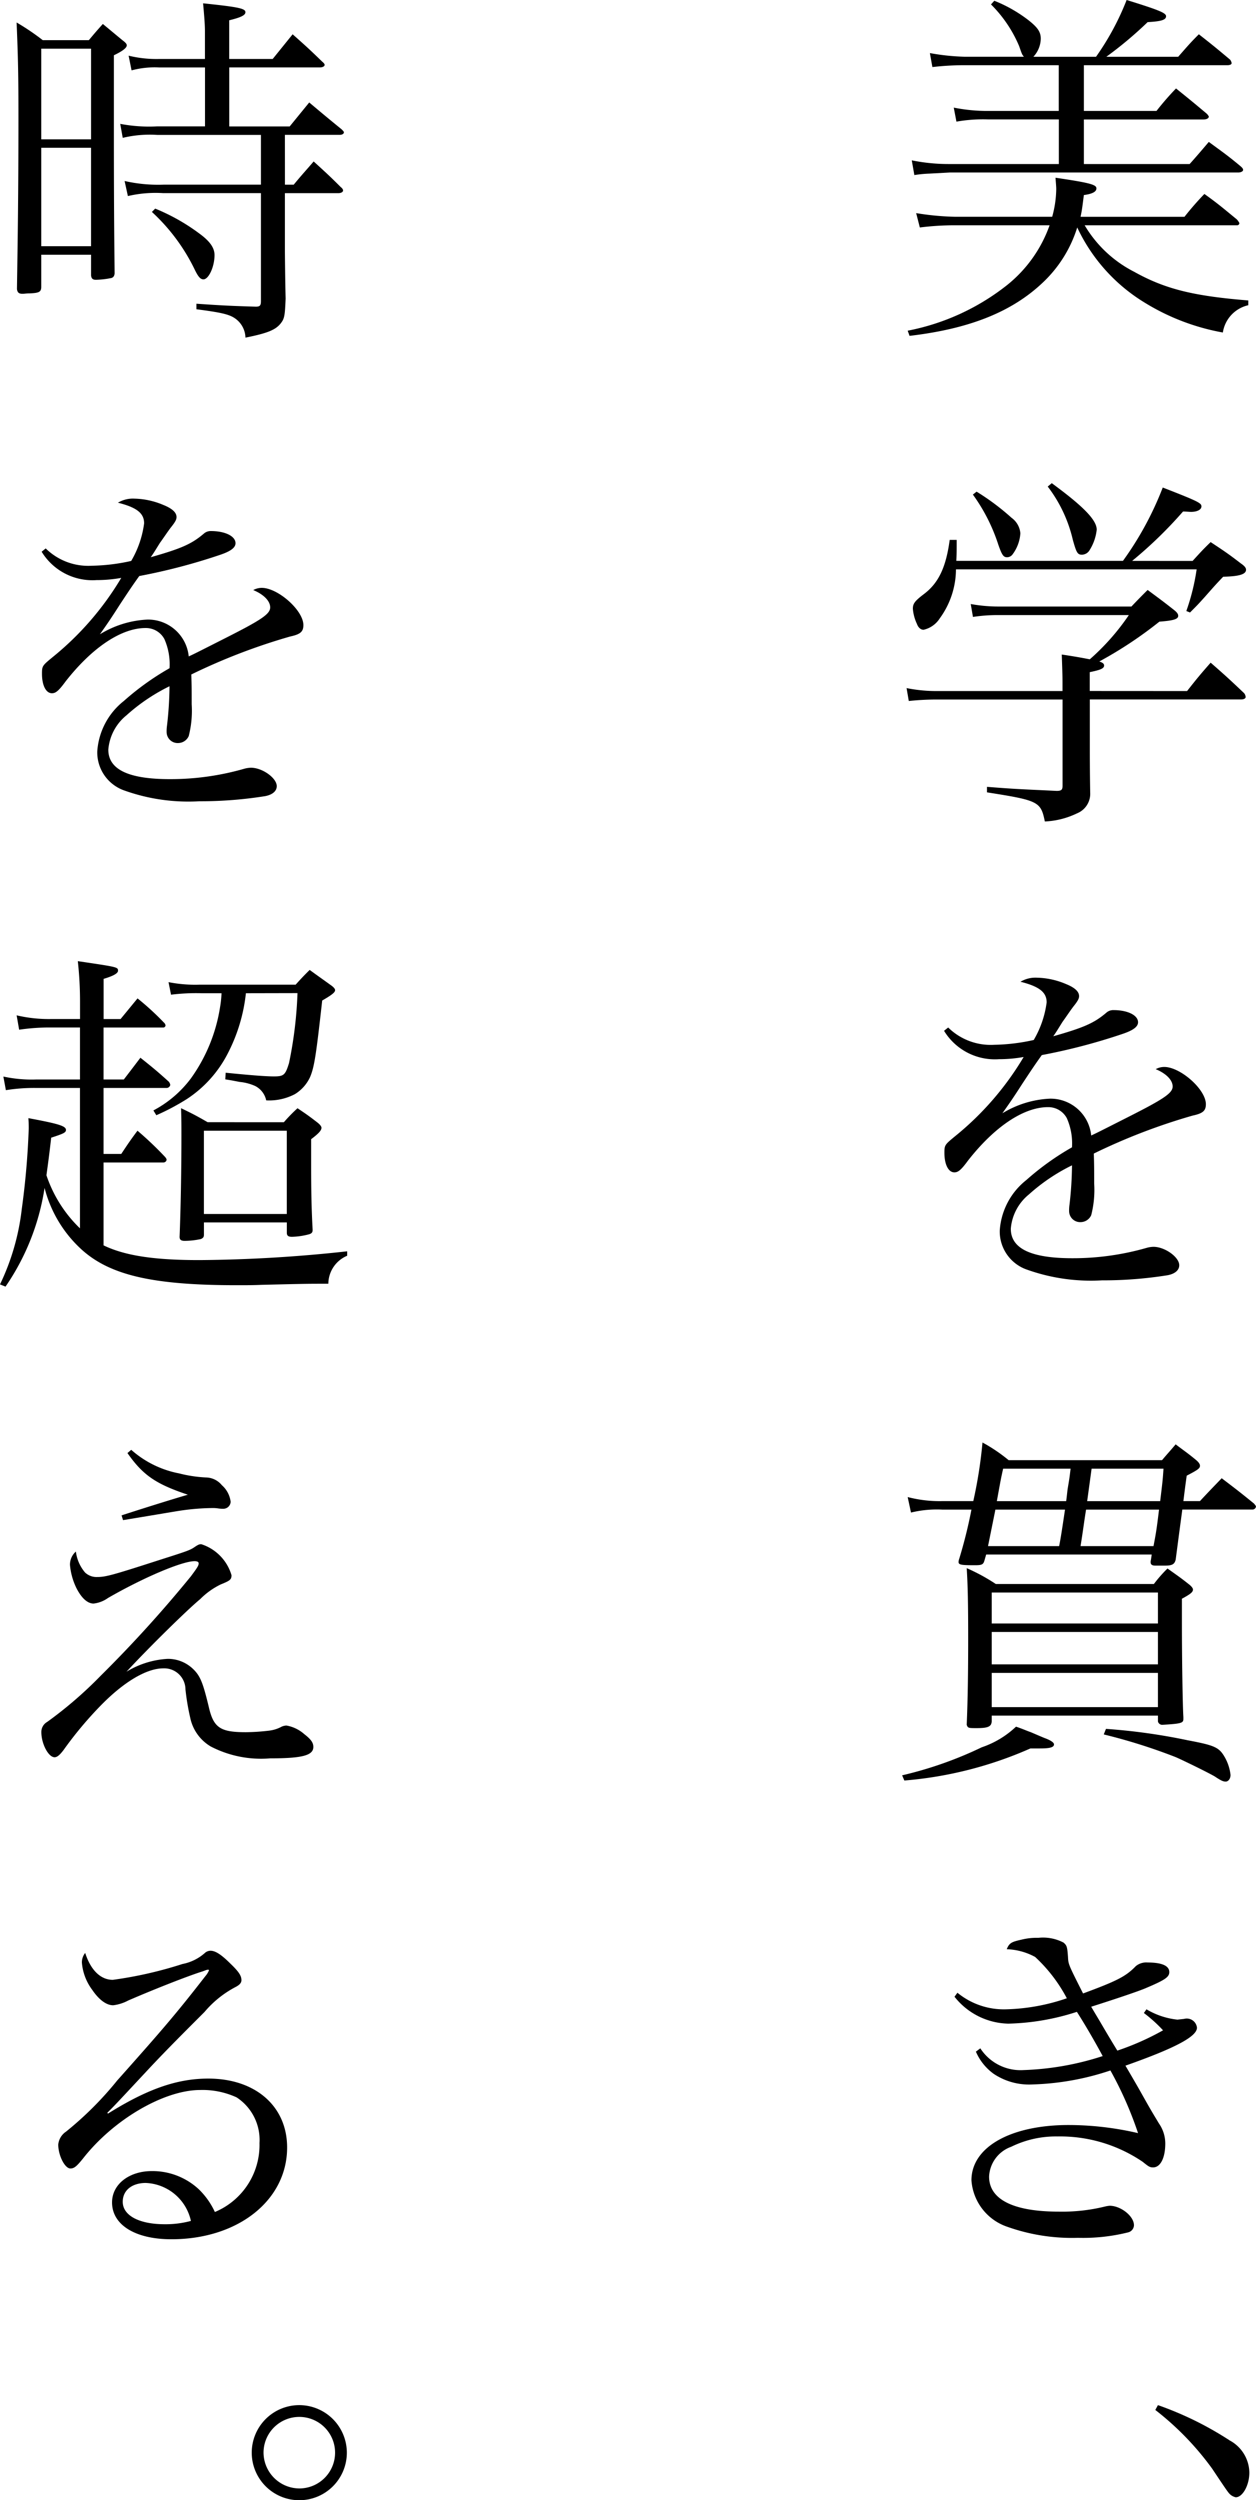 <svg id="dsgn_kv_tagline_v2" xmlns="http://www.w3.org/2000/svg" xmlns:xlink="http://www.w3.org/1999/xlink" width="100" height="199.057" viewBox="0 0 100 199.057">
  <defs>
    <clipPath id="clip-path">
      <rect id="長方形_197" data-name="長方形 197" width="100" height="199.057"/>
    </clipPath>
  </defs>
  <g id="グループ_215" data-name="グループ 215" clip-path="url(#clip-path)">
    <path id="パス_1515" data-name="パス 1515" d="M56.849,17.931a9.685,9.685,0,0,0,3.931,3.7c2.466,1.379,4.725,1.937,9.1,2.29v.38a2.631,2.631,0,0,0-2.025,2.172,17.852,17.852,0,0,1-6.223-2.378,13.905,13.905,0,0,1-5.371-5.986,10.176,10.176,0,0,1-2.787,4.431c-2.437,2.29-5.781,3.639-10.564,4.2l-.147-.412a18.361,18.361,0,0,0,7.923-3.639,10.649,10.649,0,0,0,3.375-4.754H46.577a22.4,22.4,0,0,0-2.848.176l-.292-1.144a21.586,21.586,0,0,0,3.11.292h7.72a8.676,8.676,0,0,0,.323-2.2c0-.206-.03-.5-.059-.909,2.787.411,3.258.556,3.258.85,0,.264-.324.441-1,.529-.118.911-.147,1.2-.264,1.731H64.8a23.946,23.946,0,0,1,1.585-1.818c1.144.821,1.469,1.115,2.582,2.025a1.34,1.34,0,0,1,.206.294.192.192,0,0,1-.147.176H56.849Zm.909-13.412A21.067,21.067,0,0,0,60.194,0c2.554.793,3.14,1.028,3.14,1.291,0,.294-.382.411-1.467.47A30.919,30.919,0,0,1,58.58,4.519H64.3c.7-.793.909-1.056,1.644-1.79,1.085.85,1.408,1.115,2.493,2.026a.647.647,0,0,1,.118.264c0,.117-.147.174-.352.174H56.79v3.64h5.781a22.468,22.468,0,0,1,1.555-1.79c1.058.85,1.379,1.114,2.435,2a.746.746,0,0,1,.176.233c0,.147-.176.235-.411.235H56.79V13.06h8.421c.529-.588,1.029-1.176,1.526-1.761,1.117.821,1.469,1.056,2.494,1.908.177.147.237.233.237.321,0,.117-.177.206-.384.206H46.107l-1.614.088a9.644,9.644,0,0,0-1.2.117l-.206-1.173a14.737,14.737,0,0,0,3.023.294h8.687V9.508h-5.6a12.161,12.161,0,0,0-2.554.177L46.43,8.568a13.657,13.657,0,0,0,2.76.265h5.6V5.193H47.487a21.672,21.672,0,0,0-2.758.147l-.2-1.114a17.745,17.745,0,0,0,2.787.292h4.7c-.147-.176-.147-.176-.382-.85A10.312,10.312,0,0,0,49.395.352l.264-.292a11.3,11.3,0,0,1,2.729,1.555c.7.558.97.909.97,1.467a2.177,2.177,0,0,1-.588,1.438Z" transform="translate(29.506 0)"/>
    <path id="パス_1516" data-name="パス 1516" d="M65.043,39.313c.762-.968,1.026-1.291,1.878-2.26,1.175,1.026,1.526,1.35,2.67,2.435a.6.6,0,0,1,.118.294c0,.118-.147.2-.352.2H57.3v3.436c0,1.261,0,2.112.029,3.96a1.679,1.679,0,0,1-1.056,1.675,6.5,6.5,0,0,1-2.554.644c-.323-1.584-.5-1.673-4.607-2.319v-.439c2.231.176,2.435.176,5.547.323.38,0,.47-.088.47-.411V39.987H45.294a21.371,21.371,0,0,0-2.407.118l-.177-1.028a11.984,11.984,0,0,0,2.525.235h9.89v-.5c0-.588,0-.762-.059-2.407.586.088,1.32.2,2.231.382a18.434,18.434,0,0,0,3.11-3.522h-10.3a12.916,12.916,0,0,0-2.112.147l-.176-1.028a12.4,12.4,0,0,0,2.26.2H60.612c.558-.585.733-.762,1.291-1.32.909.676,1.2.882,2.053,1.556.265.2.382.352.382.5,0,.264-.352.382-1.5.468a32.321,32.321,0,0,1-4.783,3.17c.264.088.382.176.382.323,0,.235-.294.353-1.144.527v1.5Zm.441-10.36c.615-.673.793-.879,1.436-1.5,1.056.7,1.381.909,2.407,1.7.294.2.411.352.411.5,0,.353-.5.529-1.82.558-.585.615-.585.615-1.467,1.614-.556.615-.556.615-1.173,1.234l-.294-.118a17.338,17.338,0,0,0,.821-3.317H46.643a6.671,6.671,0,0,1-1.289,3.9,2.067,2.067,0,0,1-1.293.911c-.2,0-.411-.147-.527-.47a3.526,3.526,0,0,1-.323-1.2c0-.411.147-.615.88-1.173,1.173-.882,1.761-2.143,2.053-4.315H46.7c0,.879,0,1.056-.03,1.671H59.938a25.7,25.7,0,0,0,3.169-5.839c2.788,1.087,3.081,1.232,3.081,1.5s-.352.439-.823.439c-.144,0-.409-.029-.644-.029a33.981,33.981,0,0,1-4.051,3.931Zm-17.2-5.516a19.143,19.143,0,0,1,2.787,2.084,1.7,1.7,0,0,1,.7,1.232,3.139,3.139,0,0,1-.617,1.673.554.554,0,0,1-.439.235c-.292,0-.411-.176-.7-1a14.211,14.211,0,0,0-2.025-3.99Zm5.986-.674c2.523,1.849,3.579,2.934,3.579,3.7a3.8,3.8,0,0,1-.556,1.614.73.73,0,0,1-.617.38c-.352,0-.441-.147-.733-1.2a11.092,11.092,0,0,0-1.994-4.225Z" transform="translate(29.469 15.706)"/>
    <path id="パス_1517" data-name="パス 1517" d="M44.8,50.024A4.824,4.824,0,0,0,48.472,51.4a15.471,15.471,0,0,0,3.14-.382,7.921,7.921,0,0,0,1.028-2.993c0-.791-.558-1.262-2.084-1.643a2.319,2.319,0,0,1,1.322-.324,6.207,6.207,0,0,1,2.288.5c.733.294,1.056.615,1.056.968,0,.206-.117.411-.47.85-.265.353-.617.882-.85,1.2-.529.852-.529.852-.735,1.146,2.466-.7,3.258-1.056,4.227-1.878a.821.821,0,0,1,.558-.206c1.144,0,1.965.411,1.965.968,0,.352-.38.646-1.262.938a47.257,47.257,0,0,1-6.4,1.675c-.527.732-.879,1.261-1.555,2.287-.793,1.234-1.028,1.556-1.585,2.349A7.933,7.933,0,0,1,52.9,55.689a3.254,3.254,0,0,1,3.287,2.934c.5-.235.5-.235,2.875-1.438,2.907-1.469,3.61-1.937,3.61-2.466,0-.5-.5-1.026-1.35-1.379A1.434,1.434,0,0,1,62,53.164c1.291,0,3.317,1.79,3.317,2.963,0,.529-.237.735-1.056.911a48,48,0,0,0-7.867,3.022c.03.94.03,1.117.03,2.378a8.135,8.135,0,0,1-.235,2.525.933.933,0,0,1-.821.556.881.881,0,0,1-.94-.88,3.066,3.066,0,0,1,.03-.5,28.559,28.559,0,0,0,.2-3.142,14.944,14.944,0,0,0-3.432,2.319,3.925,3.925,0,0,0-1.44,2.728c0,1.587,1.614,2.349,4.9,2.349a21.263,21.263,0,0,0,5.9-.821,2.214,2.214,0,0,1,.558-.088c.909,0,2.053.821,2.053,1.467,0,.382-.323.676-.909.793a32.618,32.618,0,0,1-5.254.411,15.156,15.156,0,0,1-5.956-.852,3.214,3.214,0,0,1-2.172-3.111,5.585,5.585,0,0,1,2.112-4.02,21.274,21.274,0,0,1,3.639-2.609,4.959,4.959,0,0,0-.411-2.32,1.669,1.669,0,0,0-1.5-.879c-1.935,0-4.254,1.555-6.368,4.255-.558.762-.791.938-1.085.938-.47,0-.793-.615-.793-1.555,0-.617.03-.647.85-1.322a23.653,23.653,0,0,0,5.46-6.309,11.11,11.11,0,0,1-1.967.176,4.737,4.737,0,0,1-4.372-2.26Z" transform="translate(30.692 31.782)"/>
    <path id="パス_1518" data-name="パス 1518" d="M42.5,94.455a30.61,30.61,0,0,0,6.339-2.231,7.413,7.413,0,0,0,2.729-1.643c.527.176.911.352,1.175.439.615.264,1.026.441,1.114.472.472.174.735.352.735.5,0,.235-.324.323-1.115.323h-.764a30.986,30.986,0,0,1-10.035,2.554ZM66.213,72.622c.764-.823,1-1.056,1.731-1.82,1.115.85,1.467,1.115,2.582,2.026.088.117.147.174.147.233a.282.282,0,0,1-.264.235h-5.6c-.206,1.526-.206,1.526-.529,3.99-.09.353-.264.472-.821.472h-.821c-.235,0-.352-.088-.352-.265a.626.626,0,0,1,.027-.206l.059-.411H49.192l-.145.5c-.088.294-.206.352-.733.352-1.115,0-1.322-.03-1.322-.264a1.035,1.035,0,0,1,.059-.264,37.942,37.942,0,0,0,.968-3.9H45.7a8.691,8.691,0,0,0-2.494.235L42.942,72.3a10.016,10.016,0,0,0,2.758.323h2.466a36.422,36.422,0,0,0,.733-4.666,13.056,13.056,0,0,1,2.084,1.408H63.192c.468-.556.615-.7,1.085-1.261.733.558.967.7,1.643,1.261.206.176.294.323.294.441,0,.206-.147.323-1.056.791-.118.852-.118.852-.265,2.026Zm-3.667,6.6a10.78,10.78,0,0,1,1.083-1.234c.735.529.97.676,1.675,1.234.264.2.352.352.352.441,0,.2-.176.352-.88.732v1.938c0,2.728.057,6.572.117,7.482v.147c0,.324-.145.382-1.643.47a.35.35,0,0,1-.382-.265V89.7H49.633v.468c-.029.412-.294.529-1.2.529-.646,0-.7,0-.791-.264.086-2.025.117-4.255.117-6.809,0-2.817-.03-4.284-.117-5.663a15.135,15.135,0,0,1,2.317,1.262ZM49.927,73.3c-.237,1.173-.237,1.173-.588,2.907H55c.117-.558.264-1.528.468-2.907Zm12.94,6.6H49.633v2.466H62.867ZM49.633,85.621H62.867V83.041H49.633Zm0,3.405H62.867V86.3H49.633Zm5.928-16.4c.057-.412.088-.764.117-.97.147-.879.147-.879.235-1.614H50.542c-.176.794-.176.794-.5,2.584Zm1.585.674c-.147.88-.265,1.849-.441,2.907h5.81c.176-.94.235-1.2.439-2.907Zm5.9-.674c.176-1.469.2-1.616.264-2.584H57.586c-.088.647-.088.647-.353,2.584ZM58.73,90.757a47.663,47.663,0,0,1,6.513.909c2.173.411,2.5.558,2.964,1.379a3.691,3.691,0,0,1,.441,1.381c0,.292-.176.527-.38.527s-.352-.059-.882-.411c-.5-.294-2.347-1.2-3.081-1.526A44.968,44.968,0,0,0,58.554,91.2Z" transform="translate(29.325 46.889)"/>
    <path id="パス_1519" data-name="パス 1519" d="M45.2,95.663a5.831,5.831,0,0,0,3.9,1.32,16.008,16.008,0,0,0,4.811-.879,12.286,12.286,0,0,0-2.523-3.289,5.058,5.058,0,0,0-2.26-.615c.2-.5.382-.586,1.173-.762a5.063,5.063,0,0,1,1.35-.147,3.508,3.508,0,0,1,2,.382c.264.233.294.323.353,1.142.029.588.029.588,1.2,2.907,2.7-1,3.4-1.35,4.195-2.172a1.3,1.3,0,0,1,.94-.294c1.146,0,1.731.264,1.731.764,0,.411-.38.646-1.906,1.291-.47.2-1.906.7-4.313,1.467.294.5.294.5.646,1.087.176.294.644,1.115,1.436,2.407a21.065,21.065,0,0,0,3.639-1.616,11.4,11.4,0,0,0-1.526-1.379l.206-.294a6.065,6.065,0,0,0,2.466.823l.529-.059a.815.815,0,0,1,1.026.7c0,.7-1.7,1.614-5.694,3.023.911,1.555,1.058,1.82,1.322,2.29.676,1.2.676,1.2,1.349,2.319a2.784,2.784,0,0,1,.5,1.585c0,1.142-.382,1.906-.968,1.906-.265,0-.352-.059-.823-.439a11.706,11.706,0,0,0-6.807-2.026,8.042,8.042,0,0,0-3.669.823,2.644,2.644,0,0,0-1.761,2.376c0,1.82,1.938,2.787,5.547,2.787a14.22,14.22,0,0,0,3.7-.411,2.407,2.407,0,0,1,.353-.057c.879,0,1.935.821,1.935,1.555a.608.608,0,0,1-.438.558,14.816,14.816,0,0,1-4.02.441,15.4,15.4,0,0,1-5.634-.882,4.214,4.214,0,0,1-2.848-3.7c0-2.641,3.111-4.4,7.747-4.4a24.542,24.542,0,0,1,5.518.646,29.411,29.411,0,0,0-2.2-4.989,21.318,21.318,0,0,1-6.25,1.115,5.054,5.054,0,0,1-3.052-.852,4.252,4.252,0,0,1-1.409-1.761l.353-.264a3.819,3.819,0,0,0,3.463,1.731,22.718,22.718,0,0,0,6.28-1.114c-.615-1.144-1.381-2.466-2.055-3.522a19.011,19.011,0,0,1-5.459.94,5.6,5.6,0,0,1-4.284-2.143Z" transform="translate(31.027 62.99)"/>
    <path id="パス_1520" data-name="パス 1520" d="M54.636,113.306a26.552,26.552,0,0,1,5.722,2.817,2.96,2.96,0,0,1,1.556,2.554c0,1-.529,1.967-1.087,1.967a1.062,1.062,0,0,1-.382-.177c-.206-.176-.206-.176-1.5-2.112a22.917,22.917,0,0,0-4.519-4.664Z" transform="translate(37.557 78.18)"/>
    <path id="パス_1521" data-name="パス 1521" d="M2.746,22.782c-.029.353-.174.441-.967.47-.235,0-.382.03-.47.03H1.221c-.265,0-.382-.118-.411-.382.056-3.728.118-7.367.118-13.647C.929,5.937.9,4.528.782,1.682A18.938,18.938,0,0,1,2.864,3.09H6.533C7,2.532,7.148,2.358,7.648,1.8c.676.558.879.732,1.555,1.289.235.177.35.294.35.412,0,.206-.35.47-1.026.791V9.9c0,2.788,0,6.719.059,11.769-.029.2-.09.292-.237.352a6.7,6.7,0,0,1-1.259.147c-.235,0-.353-.088-.38-.352V20.171H2.746ZM6.71,3.766H2.746v7.218H6.71ZM2.746,19.495H6.709V11.658H2.746Zm19.4-4.9h.7c.674-.82.909-1.056,1.587-1.849.965.882,1.261,1.146,2.141,2.026.147.117.2.206.2.292,0,.118-.174.206-.35.206H22.143v4.576c0,.353.029,2.79.059,3.816-.059,1.35-.088,1.585-.382,1.965-.411.529-1.056.793-2.817,1.146a1.929,1.929,0,0,0-.821-1.526c-.47-.324-1.056-.47-3.083-.733v-.441c2.112.147,2.819.176,4.725.235.326,0,.411-.088.411-.441v-8.6H12.429a9.707,9.707,0,0,0-2.787.235l-.262-1.2a12.016,12.016,0,0,0,3.108.292h7.747V10.632H11.963a9.2,9.2,0,0,0-2.731.235l-.2-1.114a12.169,12.169,0,0,0,2.936.2h3.814V5.263H12.135a7.057,7.057,0,0,0-2.2.233L9.7,4.324a9.3,9.3,0,0,0,2.435.264h3.642V2.416c0-.5-.032-.968-.147-2.26C18.446.45,19,.567,19,.861c0,.235-.324.411-1.291.646V4.587h3.463l1.587-1.965c1.024.909,1.347,1.2,2.347,2.172.144.118.2.2.2.265,0,.117-.176.2-.352.2H17.712V9.958h4.813L24.08,8.05c1.117.94,1.469,1.234,2.584,2.143.115.117.176.176.176.235,0,.118-.145.2-.323.2H22.143ZM11.816,16.5a15.909,15.909,0,0,1,3.492,1.967c.848.615,1.232,1.144,1.232,1.731,0,.94-.47,1.937-.882,1.937-.233,0-.411-.2-.673-.733a15.216,15.216,0,0,0-3.432-4.637Z" transform="translate(0.54 0.108)"/>
    <path id="パス_1522" data-name="パス 1522" d="M2.285,27.454a4.824,4.824,0,0,0,3.667,1.379,15.471,15.471,0,0,0,3.14-.382,7.921,7.921,0,0,0,1.028-2.993c0-.791-.558-1.262-2.084-1.643a2.319,2.319,0,0,1,1.322-.324,6.207,6.207,0,0,1,2.288.5c.733.294,1.056.615,1.056.968,0,.206-.117.411-.47.85-.265.353-.617.882-.85,1.2-.529.852-.529.852-.735,1.146,2.466-.7,3.258-1.056,4.227-1.878a.821.821,0,0,1,.558-.206c1.144,0,1.965.411,1.965.968,0,.352-.38.646-1.262.938a47.258,47.258,0,0,1-6.4,1.675c-.527.732-.879,1.261-1.555,2.287C7.39,33.176,7.155,33.5,6.6,34.292a7.933,7.933,0,0,1,3.786-1.173,3.254,3.254,0,0,1,3.287,2.934c.5-.235.5-.235,2.875-1.438,2.907-1.469,3.61-1.937,3.61-2.466,0-.5-.5-1.026-1.35-1.379a1.434,1.434,0,0,1,.676-.176c1.291,0,3.317,1.79,3.317,2.963,0,.529-.237.735-1.056.911a48,48,0,0,0-7.867,3.022c.03.94.03,1.117.03,2.378a8.135,8.135,0,0,1-.235,2.525.933.933,0,0,1-.821.556.881.881,0,0,1-.94-.88,3.067,3.067,0,0,1,.03-.5,28.559,28.559,0,0,0,.2-3.142,14.944,14.944,0,0,0-3.432,2.319,3.925,3.925,0,0,0-1.44,2.728c0,1.587,1.614,2.349,4.9,2.349a21.263,21.263,0,0,0,5.9-.821,2.214,2.214,0,0,1,.558-.088c.909,0,2.053.821,2.053,1.467,0,.382-.323.676-.909.793a32.618,32.618,0,0,1-5.254.411,15.156,15.156,0,0,1-5.956-.852,3.214,3.214,0,0,1-2.172-3.111A5.585,5.585,0,0,1,8.506,39.6a21.275,21.275,0,0,1,3.639-2.609,4.959,4.959,0,0,0-.411-2.32,1.669,1.669,0,0,0-1.5-.879c-1.935,0-4.254,1.555-6.368,4.255-.558.762-.791.938-1.085.938-.47,0-.793-.615-.793-1.555,0-.617.03-.647.85-1.322A23.653,23.653,0,0,0,8.3,29.8a11.11,11.11,0,0,1-1.967.176,4.737,4.737,0,0,1-4.372-2.26Z" transform="translate(1.354 16.209)"/>
    <path id="パス_1523" data-name="パス 1523" d="M9.6,49.889l1.35-1.644a21.762,21.762,0,0,1,2.084,1.908.431.431,0,0,1,.147.235.192.192,0,0,1-.147.176H8.245V54.7H9.859c.674-.879.674-.879,1.32-1.731,1.029.821,1.35,1.087,2.261,1.908a.529.529,0,0,1,.117.264.314.314,0,0,1-.264.235H8.245v5.252H9.655c.527-.793.7-1.056,1.291-1.849a27.25,27.25,0,0,1,2.112,2c.145.147.206.235.206.323a.254.254,0,0,1-.235.206H8.245v6.6c1.7.821,4.02,1.173,7.63,1.173a114.21,114.21,0,0,0,11.767-.7v.353a2.437,2.437,0,0,0-1.5,2.229c-1.675,0-1.675,0-5.34.088-.619.03-1.293.03-1.908.03-6.752,0-10.213-.793-12.5-2.936a9.987,9.987,0,0,1-2.846-4.811A18.847,18.847,0,0,1,.439,71.193L0,71.017a18.7,18.7,0,0,0,1.731-5.986A62.74,62.74,0,0,0,2.288,58.6c0-.177,0-.441-.029-.821,2.347.439,2.993.617,2.993.938,0,.206-.176.294-1.175.617-.174,1.5-.235,1.937-.38,2.993a10.5,10.5,0,0,0,2.67,4.227V55.376H2.905a14.156,14.156,0,0,0-2.437.176l-.2-1.085a10.542,10.542,0,0,0,2.641.233H6.368V50.563H4.078a16.03,16.03,0,0,0-2.554.177l-.2-1.146a11.169,11.169,0,0,0,2.758.294h2.29V48.508a29.5,29.5,0,0,0-.176-3.228c3.169.47,3.2.47,3.2.764,0,.2-.353.411-1.146.646v3.2Zm9.978-2.055a13.529,13.529,0,0,1-1.438,4.784,9.511,9.511,0,0,1-3.257,3.637,18.34,18.34,0,0,1-2.437,1.293l-.233-.382A8.916,8.916,0,0,0,15.2,54.614a13.192,13.192,0,0,0,2.319-5.665,8.25,8.25,0,0,0,.118-1.115H16.052a16.074,16.074,0,0,0-2.435.117l-.2-1a10.934,10.934,0,0,0,2.493.2h7.63c.5-.558.674-.732,1.115-1.173.762.558,1.026.735,1.791,1.291.174.147.233.235.233.323,0,.177-.264.382-1.026.823-.472,4.225-.617,5.283-.968,6.1a3.135,3.135,0,0,1-1.2,1.35,4.405,4.405,0,0,1-2.29.5,1.676,1.676,0,0,0-.88-1.146,3.911,3.911,0,0,0-1.232-.323l-.617-.118-.529-.088.03-.527c1.761.176,3.138.294,3.843.294.793,0,.909-.118,1.2-1.056a32.84,32.84,0,0,0,.676-5.577ZM22.6,58.105a13.44,13.44,0,0,1,1.087-1.115c.7.47.909.615,1.556,1.115.264.2.352.352.352.439,0,.206-.2.441-.823.911V61.48c0,2.053.03,3.551.118,5.165V66.7c0,.174-.088.264-.265.321a5.838,5.838,0,0,1-1.379.206c-.292,0-.409-.088-.409-.323v-.821h-6.6v.968c0,.2-.061.264-.235.352a6.252,6.252,0,0,1-1.293.147c-.294,0-.411-.088-.411-.323.09-2.2.147-5.342.147-8.012,0-.938,0-1.261-.03-2.229.911.441,1.2.588,2.114,1.115Zm-6.366,7.306h6.6V58.78h-6.6Z" transform="translate(0 31.243)"/>
    <path id="パス_1524" data-name="パス 1524" d="M5.437,78.075a1.328,1.328,0,0,0,.94.353c.7,0,1.232-.147,5.048-1.379,2.2-.7,2.376-.762,2.758-1.028.264-.176.352-.206.5-.206a3.682,3.682,0,0,1,2.407,2.466c0,.352-.118.439-.85.733a5.97,5.97,0,0,0-1.644,1.175c-1,.821-4.08,3.845-5.869,5.78a7.03,7.03,0,0,1,3.287-1.026,2.886,2.886,0,0,1,1.937.733c.646.586.85,1.114,1.32,3.052.382,1.7.911,2.055,2.964,2.055a16.674,16.674,0,0,0,1.82-.12,2.789,2.789,0,0,0,1.028-.321,1.009,1.009,0,0,1,.382-.09,2.883,2.883,0,0,1,1.408.676c.527.411.733.674.733,1.028,0,.676-.88.909-3.434.909a8.712,8.712,0,0,1-4.724-.938,3.472,3.472,0,0,1-1.644-2.29,19.035,19.035,0,0,1-.38-2.26A1.689,1.689,0,0,0,11.659,85.7c-1.322,0-3.111,1.058-4.93,2.907A30.046,30.046,0,0,0,3.706,92.22c-.294.382-.5.558-.7.558-.5,0-1.056-1.085-1.056-1.994a.916.916,0,0,1,.47-.823A32.329,32.329,0,0,0,6.67,86.293a100.523,100.523,0,0,0,7.189-7.924c.5-.674.617-.852.617-1.026,0-.118-.118-.177-.324-.177-1,0-4.107,1.32-6.9,2.934a2.44,2.44,0,0,1-1.144.441c-.47,0-.94-.411-1.35-1.2a5.234,5.234,0,0,1-.529-1.878A1.39,1.39,0,0,1,4.7,76.4a3.165,3.165,0,0,0,.732,1.671M9.105,68.3a8.013,8.013,0,0,0,3.814,1.878,10.7,10.7,0,0,0,2.141.324,1.668,1.668,0,0,1,1.262.615,2.1,2.1,0,0,1,.7,1.32.583.583,0,0,1-.586.558,2.642,2.642,0,0,1-.411-.029,2.918,2.918,0,0,0-.529-.029,18.461,18.461,0,0,0-2.435.2c-.235.03-1.761.294-4.607.762l-.117-.38c2.26-.733,4.548-1.438,5.281-1.644-2.554-.85-3.579-1.555-4.813-3.316Z" transform="translate(1.342 47.128)"/>
    <path id="パス_1525" data-name="パス 1525" d="M14.247,93.541c-1.144.353-3.9,1.44-5.927,2.319a3.445,3.445,0,0,1-1.2.382c-.527,0-1.115-.411-1.673-1.232a4.189,4.189,0,0,1-.821-2.172,1.213,1.213,0,0,1,.264-.764c.441,1.379,1.232,2.143,2.2,2.143a32.064,32.064,0,0,0,5.545-1.261,3.746,3.746,0,0,0,1.82-.911.7.7,0,0,1,.411-.145c.382,0,.85.292,1.585,1.026.674.646.879.968.879,1.32,0,.206-.145.382-.5.558a8.223,8.223,0,0,0-2.435,1.965c-1.849,1.851-2.936,2.937-4.315,4.4-2.817,3.022-2.817,3.022-3.432,3.637l.059.059c3.138-1.965,5.518-2.787,7.982-2.787,3.755,0,6.278,2.2,6.278,5.487,0,4.2-3.9,7.306-9.214,7.306-2.876,0-4.725-1.144-4.725-2.934,0-1.438,1.35-2.494,3.17-2.494a5.416,5.416,0,0,1,3.726,1.438,6.028,6.028,0,0,1,1.291,1.82,5.778,5.778,0,0,0,3.552-5.487,4.046,4.046,0,0,0-1.822-3.639,6.492,6.492,0,0,0-2.9-.588c-2.876,0-6.9,2.349-9.332,5.459-.5.617-.7.791-1,.791-.439,0-.968-1.026-.968-1.906a1.4,1.4,0,0,1,.617-1.027,27,27,0,0,0,4.08-4.078c3.579-4.02,4.695-5.313,7.013-8.3a1.675,1.675,0,0,0,.294-.472s-.059-.057-.09-.057a.028.028,0,0,0-.029.029h-.088a1.48,1.48,0,0,1-.147.059ZM9.728,110.387c-1.115,0-1.849.588-1.849,1.5,0,1.085,1.291,1.788,3.346,1.788a7.755,7.755,0,0,0,2.082-.264,3.84,3.84,0,0,0-3.579-3.022" transform="translate(1.893 63.41)"/>
    <path id="パス_1526" data-name="パス 1526" d="M19.432,117.092a3.786,3.786,0,1,1-3.786-3.786,3.795,3.795,0,0,1,3.786,3.786m-6.633,0a2.87,2.87,0,0,0,2.848,2.848,2.848,2.848,0,1,0-2.848-2.848" transform="translate(8.183 78.18)"/>
  </g>
</svg>
